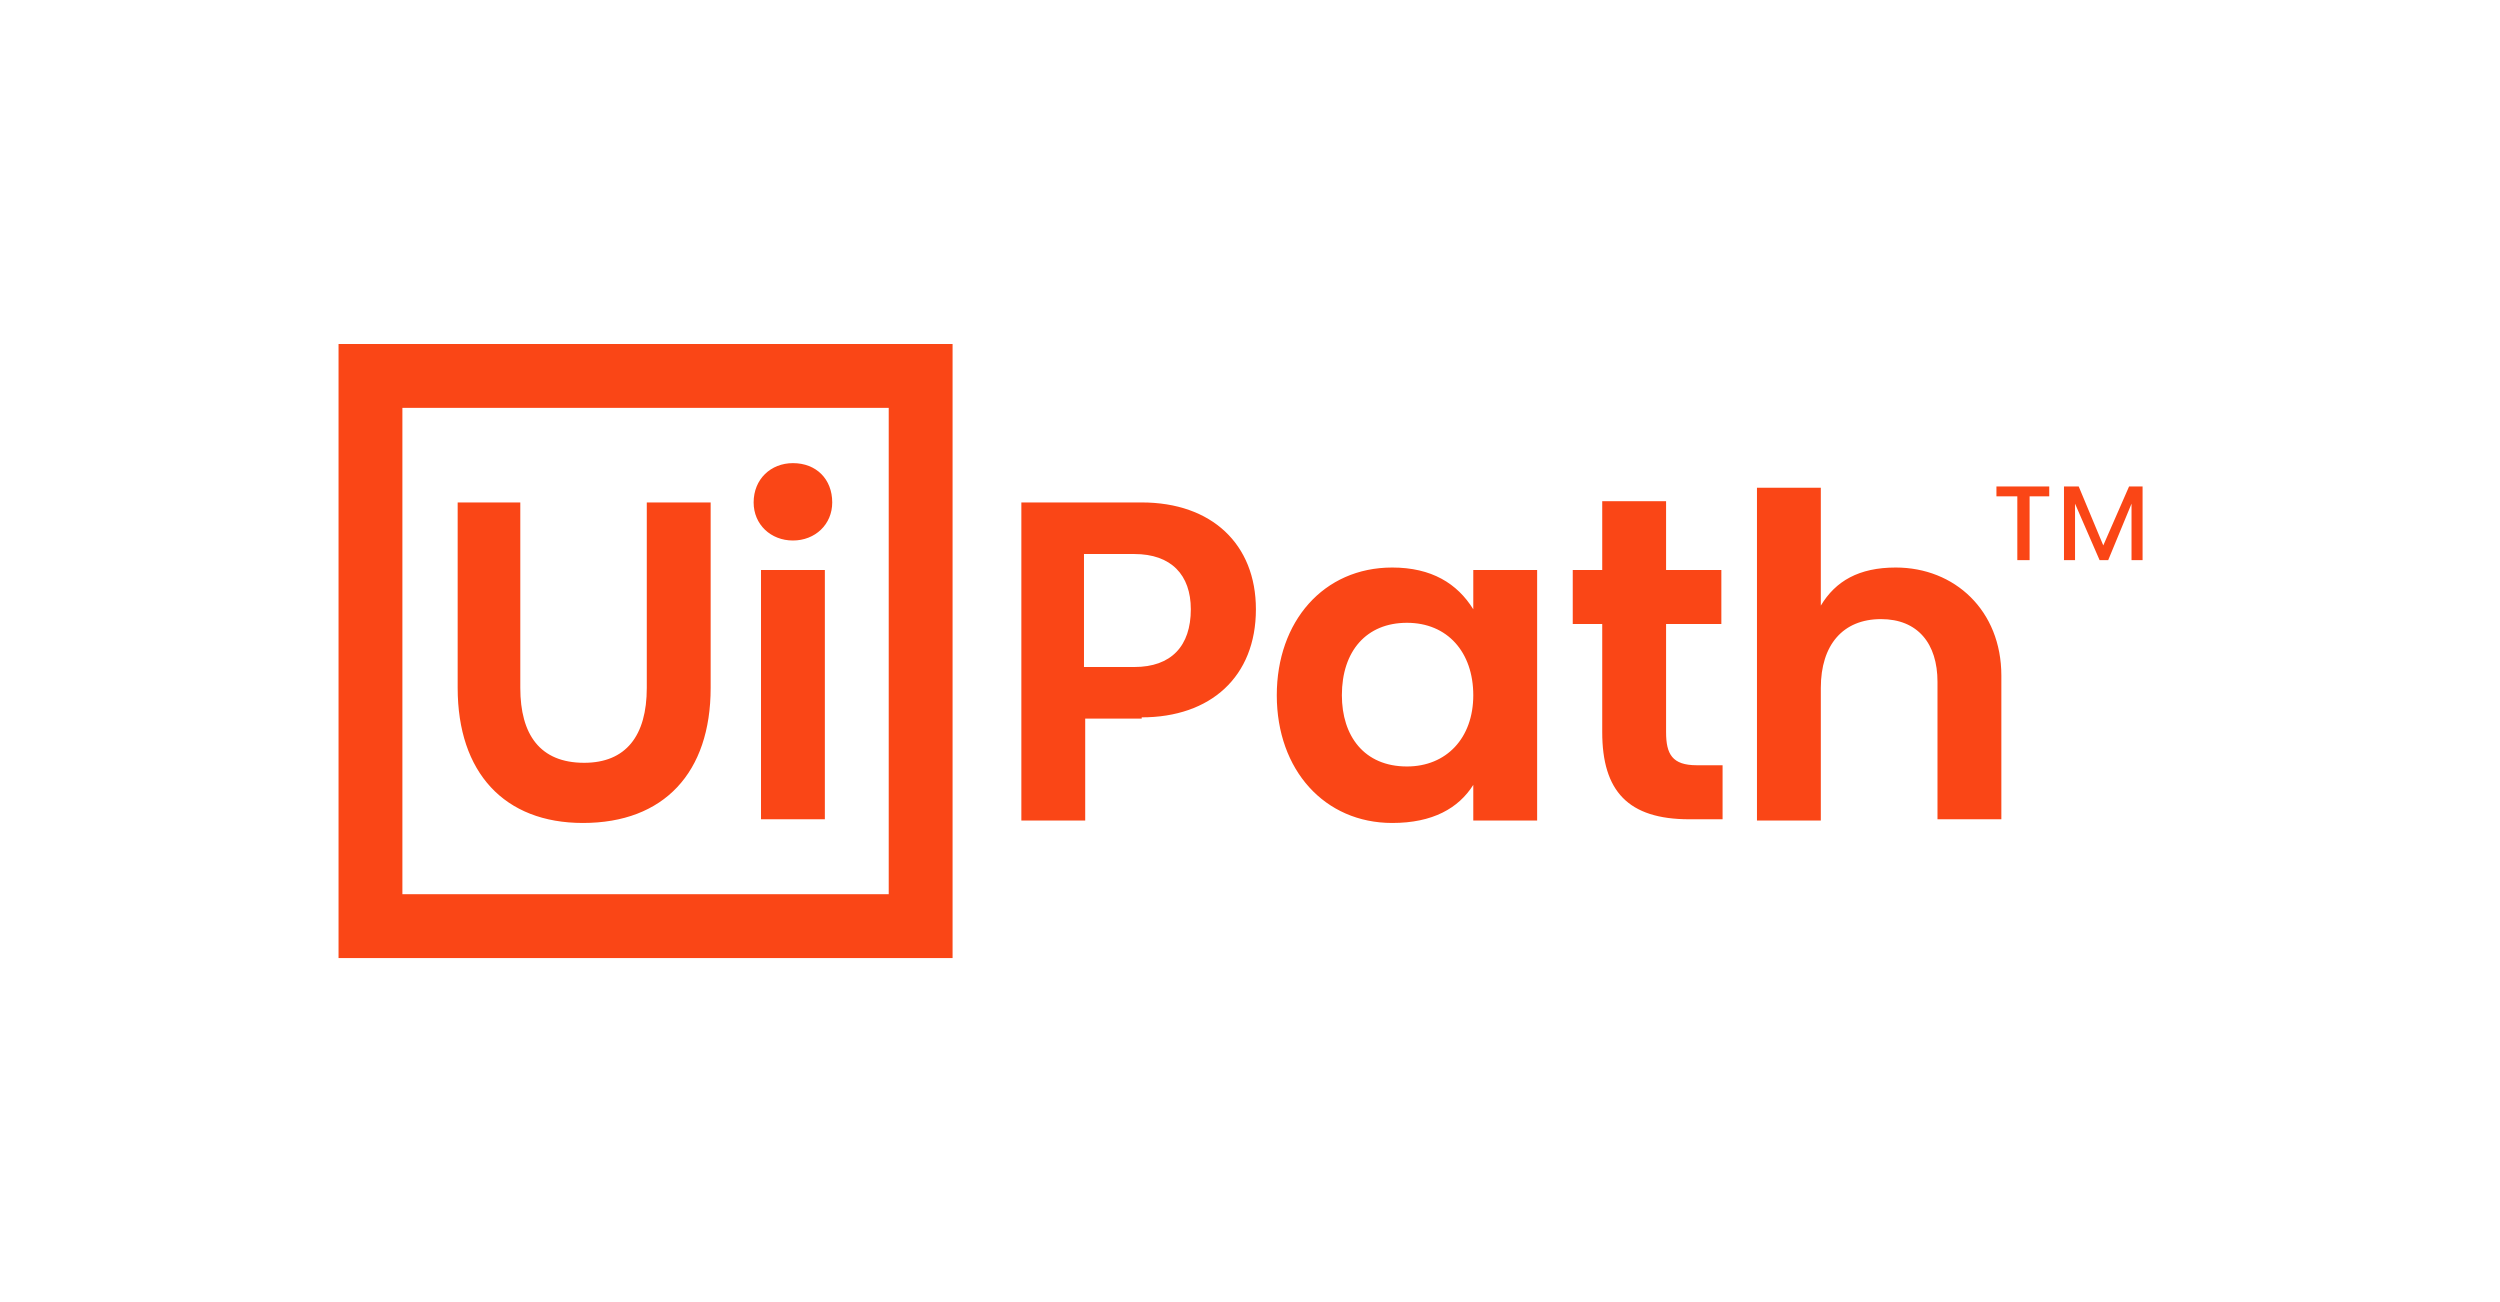 <svg width="192" height="100" viewBox="0 0 192 100" fill="none" xmlns="http://www.w3.org/2000/svg">
<g clip-path="url(#clip0_805_5583)">
<path d="M26 26.421H73.158V73.579H26V26.421ZM68.254 68.674V31.325H30.904V68.674H68.254ZM35.149 38.588V52.829C35.149 59.337 38.733 63.204 44.769 63.204C50.994 63.204 54.578 59.337 54.578 52.829V38.588H49.673V52.829C49.673 56.508 48.07 58.583 44.863 58.583C41.468 58.583 39.959 56.413 39.959 52.829V38.588H35.149ZM60.897 41.511C62.594 41.511 63.915 40.285 63.915 38.588C63.915 36.796 62.689 35.569 60.897 35.569C59.199 35.569 57.879 36.796 57.879 38.588C57.879 40.285 59.199 41.511 60.897 41.511ZM58.445 43.775V62.921H63.349V43.775H58.445ZM87.683 55.093C92.964 55.093 96.454 51.98 96.454 46.793C96.454 41.794 93.058 38.588 87.683 38.588H78.44V63.015H83.344V55.187H87.683V55.093ZM87.117 51.226H83.25V42.549H87.117C89.946 42.549 91.455 44.152 91.455 46.793C91.455 49.623 89.946 51.226 87.117 51.226ZM98.057 53.395C98.057 59.148 101.736 63.204 106.923 63.204C110.035 63.204 112.016 62.072 113.148 60.28V63.015H118.052V43.775H113.148V46.793C111.922 44.812 109.941 43.586 106.923 43.586C101.641 43.586 98.057 47.736 98.057 53.395ZM113.148 53.395C113.148 56.696 111.073 58.865 108.055 58.865C104.754 58.865 103.056 56.508 103.056 53.395C103.056 50 104.942 47.831 108.055 47.831C111.167 47.831 113.148 50.094 113.148 53.395ZM130.313 58.771C128.427 58.771 127.955 57.922 127.955 56.225V47.925H132.2V43.775H127.955V38.493H123.051V43.775H120.787V47.925H123.051V56.225C123.051 60.752 125.032 62.921 129.747 62.921H132.294V58.771H130.313ZM139.839 46.51V37.456H134.935V63.015H139.839V52.829C139.839 49.528 141.537 47.548 144.461 47.548C147.29 47.548 148.799 49.434 148.799 52.358V62.921H153.704V51.886C153.704 46.887 150.12 43.586 145.592 43.586C142.763 43.586 140.971 44.624 139.839 46.51ZM153.326 37.361V38.116H154.93V43.02H155.873V38.116H157.382V37.361H153.326ZM163.512 37.361L161.532 41.889L159.645 37.361H158.514V43.02H159.363V38.682L161.249 43.02H161.909L163.701 38.682V43.02H164.55V37.361H163.512Z" fill="#FA4616"/>
</g>
<defs>
<clipPath id="clip0_805_5583">
<rect width="140" height="47.158" fill="white" transform="translate(26 26.421)"/>
</clipPath>
</defs>
</svg>
